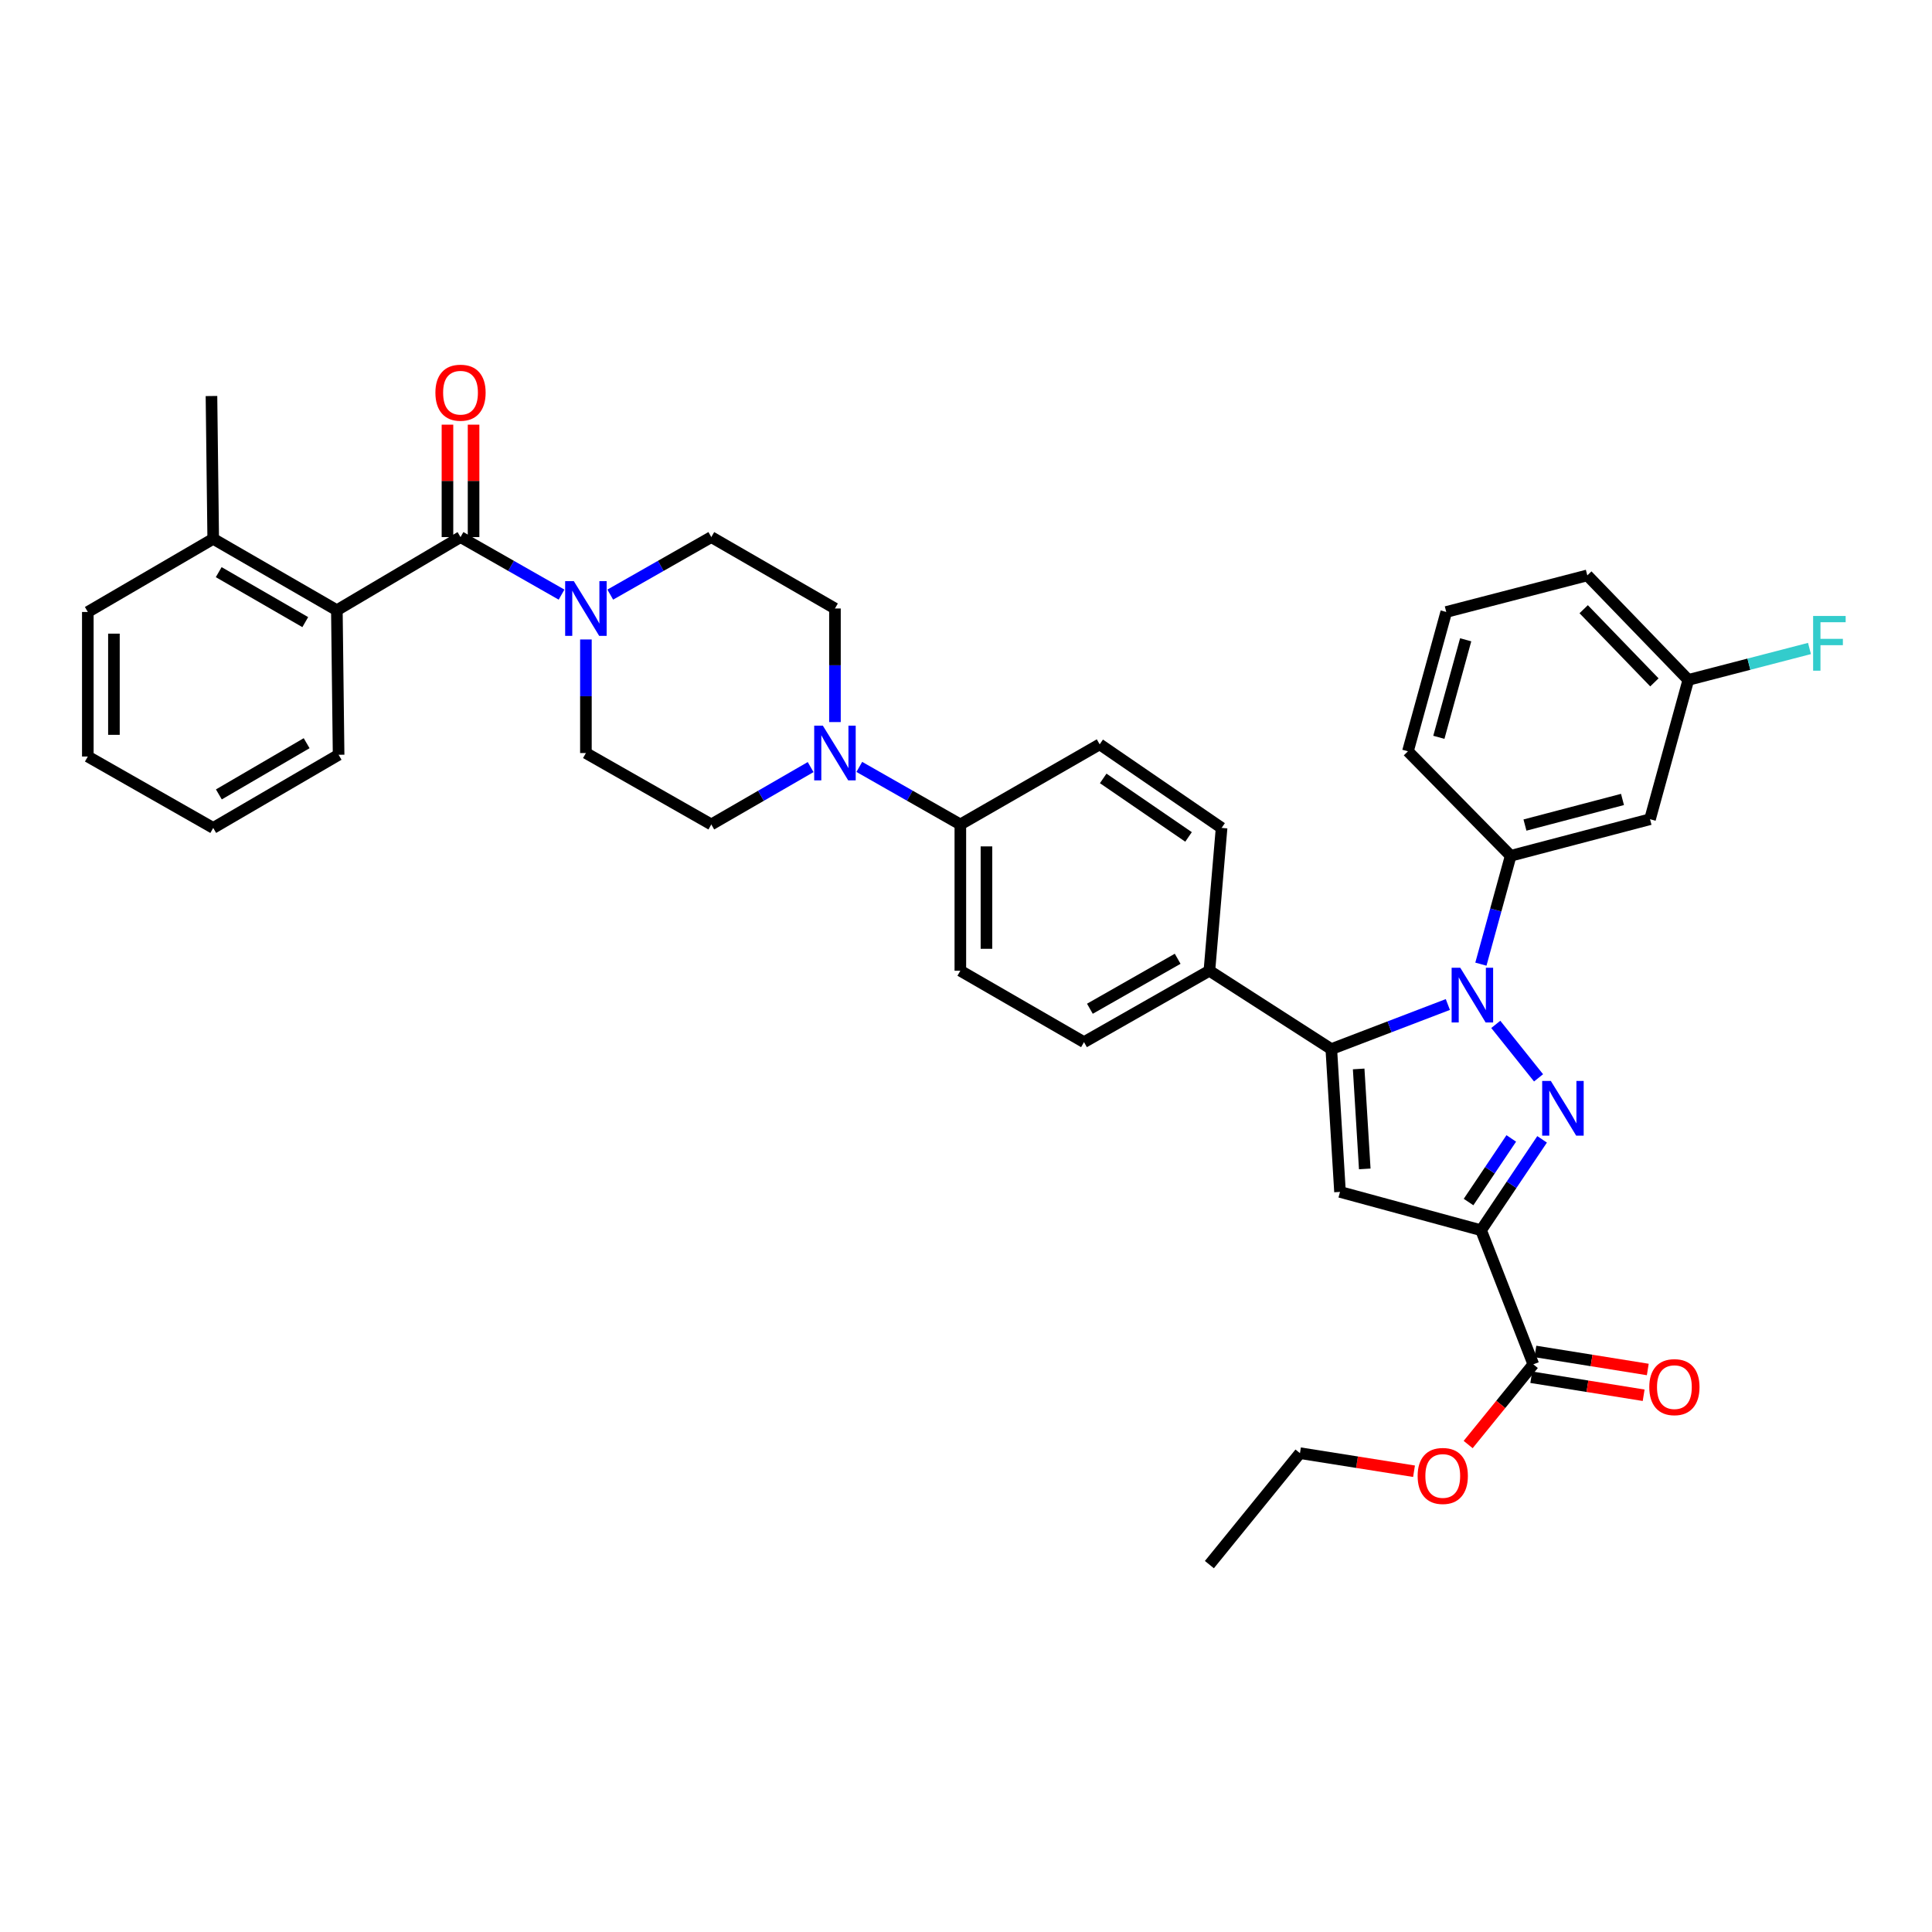 <?xml version='1.0' encoding='iso-8859-1'?>
<svg version='1.1' baseProfile='full'
              xmlns='http://www.w3.org/2000/svg'
                      xmlns:rdkit='http://www.rdkit.org/xml'
                      xmlns:xlink='http://www.w3.org/1999/xlink'
                  xml:space='preserve'
width='1000px' height='1000px' viewBox='0 0 1000 1000'>
<!-- END OF HEADER -->
<rect style='opacity:1.0;fill:#FFFFFF;stroke:none' width='1000' height='1000' x='0' y='0'> </rect>
<path class='bond-0' d='M 303.265,330.983 L 303.265,360.377' style='fill:none;fill-rule:evenodd;stroke:#0000FF;stroke-width:6px;stroke-linecap:butt;stroke-linejoin:miter;stroke-opacity:1' />
<path class='bond-0' d='M 303.265,360.377 L 303.265,389.772' style='fill:none;fill-rule:evenodd;stroke:#000000;stroke-width:6px;stroke-linecap:butt;stroke-linejoin:miter;stroke-opacity:1' />
<path class='bond-1' d='M 315.872,307.774 L 342.02,292.885' style='fill:none;fill-rule:evenodd;stroke:#0000FF;stroke-width:6px;stroke-linecap:butt;stroke-linejoin:miter;stroke-opacity:1' />
<path class='bond-1' d='M 342.02,292.885 L 368.168,277.997' style='fill:none;fill-rule:evenodd;stroke:#000000;stroke-width:6px;stroke-linecap:butt;stroke-linejoin:miter;stroke-opacity:1' />
<path class='bond-2' d='M 290.658,307.774 L 264.51,292.885' style='fill:none;fill-rule:evenodd;stroke:#0000FF;stroke-width:6px;stroke-linecap:butt;stroke-linejoin:miter;stroke-opacity:1' />
<path class='bond-2' d='M 264.51,292.885 L 238.362,277.997' style='fill:none;fill-rule:evenodd;stroke:#000000;stroke-width:6px;stroke-linecap:butt;stroke-linejoin:miter;stroke-opacity:1' />
<path class='bond-3' d='M 303.265,389.772 L 368.168,426.735' style='fill:none;fill-rule:evenodd;stroke:#000000;stroke-width:6px;stroke-linecap:butt;stroke-linejoin:miter;stroke-opacity:1' />
<path class='bond-4' d='M 368.168,426.735 L 393.876,411.888' style='fill:none;fill-rule:evenodd;stroke:#000000;stroke-width:6px;stroke-linecap:butt;stroke-linejoin:miter;stroke-opacity:1' />
<path class='bond-4' d='M 393.876,411.888 L 419.583,397.041' style='fill:none;fill-rule:evenodd;stroke:#0000FF;stroke-width:6px;stroke-linecap:butt;stroke-linejoin:miter;stroke-opacity:1' />
<path class='bond-5' d='M 432.171,373.741 L 432.171,344.347' style='fill:none;fill-rule:evenodd;stroke:#0000FF;stroke-width:6px;stroke-linecap:butt;stroke-linejoin:miter;stroke-opacity:1' />
<path class='bond-5' d='M 432.171,344.347 L 432.171,314.952' style='fill:none;fill-rule:evenodd;stroke:#000000;stroke-width:6px;stroke-linecap:butt;stroke-linejoin:miter;stroke-opacity:1' />
<path class='bond-6' d='M 444.778,396.952 L 470.926,411.843' style='fill:none;fill-rule:evenodd;stroke:#0000FF;stroke-width:6px;stroke-linecap:butt;stroke-linejoin:miter;stroke-opacity:1' />
<path class='bond-6' d='M 470.926,411.843 L 497.074,426.735' style='fill:none;fill-rule:evenodd;stroke:#000000;stroke-width:6px;stroke-linecap:butt;stroke-linejoin:miter;stroke-opacity:1' />
<path class='bond-7' d='M 432.171,314.952 L 368.168,277.997' style='fill:none;fill-rule:evenodd;stroke:#000000;stroke-width:6px;stroke-linecap:butt;stroke-linejoin:miter;stroke-opacity:1' />
<path class='bond-8' d='M 245.118,277.997 L 245.118,248.902' style='fill:none;fill-rule:evenodd;stroke:#000000;stroke-width:6px;stroke-linecap:butt;stroke-linejoin:miter;stroke-opacity:1' />
<path class='bond-8' d='M 245.118,248.902 L 245.118,219.808' style='fill:none;fill-rule:evenodd;stroke:#FF0000;stroke-width:6px;stroke-linecap:butt;stroke-linejoin:miter;stroke-opacity:1' />
<path class='bond-8' d='M 231.606,277.997 L 231.606,248.902' style='fill:none;fill-rule:evenodd;stroke:#000000;stroke-width:6px;stroke-linecap:butt;stroke-linejoin:miter;stroke-opacity:1' />
<path class='bond-8' d='M 231.606,248.902 L 231.606,219.808' style='fill:none;fill-rule:evenodd;stroke:#FF0000;stroke-width:6px;stroke-linecap:butt;stroke-linejoin:miter;stroke-opacity:1' />
<path class='bond-9' d='M 238.362,277.997 L 174.36,315.853' style='fill:none;fill-rule:evenodd;stroke:#000000;stroke-width:6px;stroke-linecap:butt;stroke-linejoin:miter;stroke-opacity:1' />
<path class='bond-10' d='M 497.074,426.735 L 497.074,502.455' style='fill:none;fill-rule:evenodd;stroke:#000000;stroke-width:6px;stroke-linecap:butt;stroke-linejoin:miter;stroke-opacity:1' />
<path class='bond-10' d='M 510.586,438.093 L 510.586,491.097' style='fill:none;fill-rule:evenodd;stroke:#000000;stroke-width:6px;stroke-linecap:butt;stroke-linejoin:miter;stroke-opacity:1' />
<path class='bond-11' d='M 497.074,426.735 L 569.191,385.268' style='fill:none;fill-rule:evenodd;stroke:#000000;stroke-width:6px;stroke-linecap:butt;stroke-linejoin:miter;stroke-opacity:1' />
<path class='bond-12' d='M 497.074,502.455 L 561.076,539.411' style='fill:none;fill-rule:evenodd;stroke:#000000;stroke-width:6px;stroke-linecap:butt;stroke-linejoin:miter;stroke-opacity:1' />
<path class='bond-13' d='M 561.076,539.411 L 625.979,502.455' style='fill:none;fill-rule:evenodd;stroke:#000000;stroke-width:6px;stroke-linecap:butt;stroke-linejoin:miter;stroke-opacity:1' />
<path class='bond-13' d='M 564.126,522.125 L 609.558,496.256' style='fill:none;fill-rule:evenodd;stroke:#000000;stroke-width:6px;stroke-linecap:butt;stroke-linejoin:miter;stroke-opacity:1' />
<path class='bond-14' d='M 625.979,502.455 L 632.292,428.536' style='fill:none;fill-rule:evenodd;stroke:#000000;stroke-width:6px;stroke-linecap:butt;stroke-linejoin:miter;stroke-opacity:1' />
<path class='bond-15' d='M 625.979,502.455 L 689.081,543.014' style='fill:none;fill-rule:evenodd;stroke:#000000;stroke-width:6px;stroke-linecap:butt;stroke-linejoin:miter;stroke-opacity:1' />
<path class='bond-16' d='M 632.292,428.536 L 569.191,385.268' style='fill:none;fill-rule:evenodd;stroke:#000000;stroke-width:6px;stroke-linecap:butt;stroke-linejoin:miter;stroke-opacity:1' />
<path class='bond-16' d='M 615.186,433.19 L 571.015,402.902' style='fill:none;fill-rule:evenodd;stroke:#000000;stroke-width:6px;stroke-linecap:butt;stroke-linejoin:miter;stroke-opacity:1' />
<path class='bond-17' d='M 689.081,543.014 L 693.585,616.932' style='fill:none;fill-rule:evenodd;stroke:#000000;stroke-width:6px;stroke-linecap:butt;stroke-linejoin:miter;stroke-opacity:1' />
<path class='bond-17' d='M 703.243,553.28 L 706.396,605.023' style='fill:none;fill-rule:evenodd;stroke:#000000;stroke-width:6px;stroke-linecap:butt;stroke-linejoin:miter;stroke-opacity:1' />
<path class='bond-18' d='M 689.081,543.014 L 719.242,531.473' style='fill:none;fill-rule:evenodd;stroke:#000000;stroke-width:6px;stroke-linecap:butt;stroke-linejoin:miter;stroke-opacity:1' />
<path class='bond-18' d='M 719.242,531.473 L 749.404,519.931' style='fill:none;fill-rule:evenodd;stroke:#0000FF;stroke-width:6px;stroke-linecap:butt;stroke-linejoin:miter;stroke-opacity:1' />
<path class='bond-19' d='M 693.585,616.932 L 766.603,636.765' style='fill:none;fill-rule:evenodd;stroke:#000000;stroke-width:6px;stroke-linecap:butt;stroke-linejoin:miter;stroke-opacity:1' />
<path class='bond-20' d='M 766.603,636.765 L 782.395,613.245' style='fill:none;fill-rule:evenodd;stroke:#000000;stroke-width:6px;stroke-linecap:butt;stroke-linejoin:miter;stroke-opacity:1' />
<path class='bond-20' d='M 782.395,613.245 L 798.187,589.724' style='fill:none;fill-rule:evenodd;stroke:#0000FF;stroke-width:6px;stroke-linecap:butt;stroke-linejoin:miter;stroke-opacity:1' />
<path class='bond-20' d='M 760.122,622.177 L 771.177,605.712' style='fill:none;fill-rule:evenodd;stroke:#000000;stroke-width:6px;stroke-linecap:butt;stroke-linejoin:miter;stroke-opacity:1' />
<path class='bond-20' d='M 771.177,605.712 L 782.232,589.248' style='fill:none;fill-rule:evenodd;stroke:#0000FF;stroke-width:6px;stroke-linecap:butt;stroke-linejoin:miter;stroke-opacity:1' />
<path class='bond-21' d='M 766.603,636.765 L 793.649,706.18' style='fill:none;fill-rule:evenodd;stroke:#000000;stroke-width:6px;stroke-linecap:butt;stroke-linejoin:miter;stroke-opacity:1' />
<path class='bond-22' d='M 796.355,557.894 L 774.209,530.212' style='fill:none;fill-rule:evenodd;stroke:#0000FF;stroke-width:6px;stroke-linecap:butt;stroke-linejoin:miter;stroke-opacity:1' />
<path class='bond-23' d='M 766.507,499.044 L 774.219,471' style='fill:none;fill-rule:evenodd;stroke:#0000FF;stroke-width:6px;stroke-linecap:butt;stroke-linejoin:miter;stroke-opacity:1' />
<path class='bond-23' d='M 774.219,471 L 781.931,442.957' style='fill:none;fill-rule:evenodd;stroke:#000000;stroke-width:6px;stroke-linecap:butt;stroke-linejoin:miter;stroke-opacity:1' />
<path class='bond-24' d='M 792.579,712.851 L 821.663,717.518' style='fill:none;fill-rule:evenodd;stroke:#000000;stroke-width:6px;stroke-linecap:butt;stroke-linejoin:miter;stroke-opacity:1' />
<path class='bond-24' d='M 821.663,717.518 L 850.748,722.186' style='fill:none;fill-rule:evenodd;stroke:#FF0000;stroke-width:6px;stroke-linecap:butt;stroke-linejoin:miter;stroke-opacity:1' />
<path class='bond-24' d='M 794.72,699.509 L 823.804,704.177' style='fill:none;fill-rule:evenodd;stroke:#000000;stroke-width:6px;stroke-linecap:butt;stroke-linejoin:miter;stroke-opacity:1' />
<path class='bond-24' d='M 823.804,704.177 L 852.889,708.844' style='fill:none;fill-rule:evenodd;stroke:#FF0000;stroke-width:6px;stroke-linecap:butt;stroke-linejoin:miter;stroke-opacity:1' />
<path class='bond-25' d='M 793.649,706.18 L 776.783,726.935' style='fill:none;fill-rule:evenodd;stroke:#000000;stroke-width:6px;stroke-linecap:butt;stroke-linejoin:miter;stroke-opacity:1' />
<path class='bond-25' d='M 776.783,726.935 L 759.917,747.691' style='fill:none;fill-rule:evenodd;stroke:#FF0000;stroke-width:6px;stroke-linecap:butt;stroke-linejoin:miter;stroke-opacity:1' />
<path class='bond-26' d='M 731.899,761.511 L 702.379,756.831' style='fill:none;fill-rule:evenodd;stroke:#FF0000;stroke-width:6px;stroke-linecap:butt;stroke-linejoin:miter;stroke-opacity:1' />
<path class='bond-26' d='M 702.379,756.831 L 672.859,752.151' style='fill:none;fill-rule:evenodd;stroke:#000000;stroke-width:6px;stroke-linecap:butt;stroke-linejoin:miter;stroke-opacity:1' />
<path class='bond-27' d='M 672.859,752.151 L 625.979,809.84' style='fill:none;fill-rule:evenodd;stroke:#000000;stroke-width:6px;stroke-linecap:butt;stroke-linejoin:miter;stroke-opacity:1' />
<path class='bond-28' d='M 781.931,442.957 L 854.048,424.025' style='fill:none;fill-rule:evenodd;stroke:#000000;stroke-width:6px;stroke-linecap:butt;stroke-linejoin:miter;stroke-opacity:1' />
<path class='bond-28' d='M 789.318,427.048 L 839.8,413.795' style='fill:none;fill-rule:evenodd;stroke:#000000;stroke-width:6px;stroke-linecap:butt;stroke-linejoin:miter;stroke-opacity:1' />
<path class='bond-29' d='M 781.931,442.957 L 728.746,388.871' style='fill:none;fill-rule:evenodd;stroke:#000000;stroke-width:6px;stroke-linecap:butt;stroke-linejoin:miter;stroke-opacity:1' />
<path class='bond-30' d='M 854.048,424.025 L 873.874,351.915' style='fill:none;fill-rule:evenodd;stroke:#000000;stroke-width:6px;stroke-linecap:butt;stroke-linejoin:miter;stroke-opacity:1' />
<path class='bond-31' d='M 873.874,351.915 L 821.589,297.822' style='fill:none;fill-rule:evenodd;stroke:#000000;stroke-width:6px;stroke-linecap:butt;stroke-linejoin:miter;stroke-opacity:1' />
<path class='bond-31' d='M 856.315,353.192 L 819.716,315.326' style='fill:none;fill-rule:evenodd;stroke:#000000;stroke-width:6px;stroke-linecap:butt;stroke-linejoin:miter;stroke-opacity:1' />
<path class='bond-32' d='M 873.874,351.915 L 905.23,343.785' style='fill:none;fill-rule:evenodd;stroke:#000000;stroke-width:6px;stroke-linecap:butt;stroke-linejoin:miter;stroke-opacity:1' />
<path class='bond-32' d='M 905.23,343.785 L 936.586,335.655' style='fill:none;fill-rule:evenodd;stroke:#33CCCC;stroke-width:6px;stroke-linecap:butt;stroke-linejoin:miter;stroke-opacity:1' />
<path class='bond-33' d='M 821.589,297.822 L 748.579,316.754' style='fill:none;fill-rule:evenodd;stroke:#000000;stroke-width:6px;stroke-linecap:butt;stroke-linejoin:miter;stroke-opacity:1' />
<path class='bond-34' d='M 748.579,316.754 L 728.746,388.871' style='fill:none;fill-rule:evenodd;stroke:#000000;stroke-width:6px;stroke-linecap:butt;stroke-linejoin:miter;stroke-opacity:1' />
<path class='bond-34' d='M 758.632,331.154 L 744.75,381.636' style='fill:none;fill-rule:evenodd;stroke:#000000;stroke-width:6px;stroke-linecap:butt;stroke-linejoin:miter;stroke-opacity:1' />
<path class='bond-35' d='M 174.36,315.853 L 110.358,278.897' style='fill:none;fill-rule:evenodd;stroke:#000000;stroke-width:6px;stroke-linecap:butt;stroke-linejoin:miter;stroke-opacity:1' />
<path class='bond-35' d='M 158.003,322.011 L 113.201,296.142' style='fill:none;fill-rule:evenodd;stroke:#000000;stroke-width:6px;stroke-linecap:butt;stroke-linejoin:miter;stroke-opacity:1' />
<path class='bond-36' d='M 174.36,315.853 L 175.261,390.672' style='fill:none;fill-rule:evenodd;stroke:#000000;stroke-width:6px;stroke-linecap:butt;stroke-linejoin:miter;stroke-opacity:1' />
<path class='bond-37' d='M 110.358,278.897 L 45.455,316.754' style='fill:none;fill-rule:evenodd;stroke:#000000;stroke-width:6px;stroke-linecap:butt;stroke-linejoin:miter;stroke-opacity:1' />
<path class='bond-38' d='M 110.358,278.897 L 109.457,204.979' style='fill:none;fill-rule:evenodd;stroke:#000000;stroke-width:6px;stroke-linecap:butt;stroke-linejoin:miter;stroke-opacity:1' />
<path class='bond-39' d='M 175.261,390.672 L 110.358,428.536' style='fill:none;fill-rule:evenodd;stroke:#000000;stroke-width:6px;stroke-linecap:butt;stroke-linejoin:miter;stroke-opacity:1' />
<path class='bond-39' d='M 158.716,384.681 L 113.284,411.186' style='fill:none;fill-rule:evenodd;stroke:#000000;stroke-width:6px;stroke-linecap:butt;stroke-linejoin:miter;stroke-opacity:1' />
<path class='bond-40' d='M 45.455,316.754 L 45.455,391.573' style='fill:none;fill-rule:evenodd;stroke:#000000;stroke-width:6px;stroke-linecap:butt;stroke-linejoin:miter;stroke-opacity:1' />
<path class='bond-40' d='M 58.967,327.977 L 58.967,380.35' style='fill:none;fill-rule:evenodd;stroke:#000000;stroke-width:6px;stroke-linecap:butt;stroke-linejoin:miter;stroke-opacity:1' />
<path class='bond-41' d='M 110.358,428.536 L 45.455,391.573' style='fill:none;fill-rule:evenodd;stroke:#000000;stroke-width:6px;stroke-linecap:butt;stroke-linejoin:miter;stroke-opacity:1' />
<path  class='atom-0' d='M 297.005 300.792
L 306.285 315.792
Q 307.205 317.272, 308.685 319.952
Q 310.165 322.632, 310.245 322.792
L 310.245 300.792
L 314.005 300.792
L 314.005 329.112
L 310.125 329.112
L 300.165 312.712
Q 299.005 310.792, 297.765 308.592
Q 296.565 306.392, 296.205 305.712
L 296.205 329.112
L 292.525 329.112
L 292.525 300.792
L 297.005 300.792
' fill='#0000FF'/>
<path  class='atom-3' d='M 425.911 375.612
L 435.191 390.612
Q 436.111 392.092, 437.591 394.772
Q 439.071 397.452, 439.151 397.612
L 439.151 375.612
L 442.911 375.612
L 442.911 403.932
L 439.031 403.932
L 429.071 387.532
Q 427.911 385.612, 426.671 383.412
Q 425.471 381.212, 425.111 380.532
L 425.111 403.932
L 421.431 403.932
L 421.431 375.612
L 425.911 375.612
' fill='#0000FF'/>
<path  class='atom-7' d='M 225.362 203.257
Q 225.362 196.457, 228.722 192.657
Q 232.082 188.857, 238.362 188.857
Q 244.642 188.857, 248.002 192.657
Q 251.362 196.457, 251.362 203.257
Q 251.362 210.137, 247.962 214.057
Q 244.562 217.937, 238.362 217.937
Q 232.122 217.937, 228.722 214.057
Q 225.362 210.177, 225.362 203.257
M 238.362 214.737
Q 242.682 214.737, 245.002 211.857
Q 247.362 208.937, 247.362 203.257
Q 247.362 197.697, 245.002 194.897
Q 242.682 192.057, 238.362 192.057
Q 234.042 192.057, 231.682 194.857
Q 229.362 197.657, 229.362 203.257
Q 229.362 208.977, 231.682 211.857
Q 234.042 214.737, 238.362 214.737
' fill='#FF0000'/>
<path  class='atom-17' d='M 802.71 559.504
L 811.99 574.504
Q 812.91 575.984, 814.39 578.664
Q 815.87 581.344, 815.95 581.504
L 815.95 559.504
L 819.71 559.504
L 819.71 587.824
L 815.83 587.824
L 805.87 571.424
Q 804.71 569.504, 803.47 567.304
Q 802.27 565.104, 801.91 564.424
L 801.91 587.824
L 798.23 587.824
L 798.23 559.504
L 802.71 559.504
' fill='#0000FF'/>
<path  class='atom-18' d='M 755.839 500.914
L 765.119 515.914
Q 766.039 517.394, 767.519 520.074
Q 768.999 522.754, 769.079 522.914
L 769.079 500.914
L 772.839 500.914
L 772.839 529.234
L 768.959 529.234
L 758.999 512.834
Q 757.839 510.914, 756.599 508.714
Q 755.399 506.514, 755.039 505.834
L 755.039 529.234
L 751.359 529.234
L 751.359 500.914
L 755.839 500.914
' fill='#0000FF'/>
<path  class='atom-20' d='M 853.667 717.978
Q 853.667 711.178, 857.027 707.378
Q 860.387 703.578, 866.667 703.578
Q 872.947 703.578, 876.307 707.378
Q 879.667 711.178, 879.667 717.978
Q 879.667 724.858, 876.267 728.778
Q 872.867 732.658, 866.667 732.658
Q 860.427 732.658, 857.027 728.778
Q 853.667 724.898, 853.667 717.978
M 866.667 729.458
Q 870.987 729.458, 873.307 726.578
Q 875.667 723.658, 875.667 717.978
Q 875.667 712.418, 873.307 709.618
Q 870.987 706.778, 866.667 706.778
Q 862.347 706.778, 859.987 709.578
Q 857.667 712.378, 857.667 717.978
Q 857.667 723.698, 859.987 726.578
Q 862.347 729.458, 866.667 729.458
' fill='#FF0000'/>
<path  class='atom-21' d='M 733.77 763.949
Q 733.77 757.149, 737.13 753.349
Q 740.49 749.549, 746.77 749.549
Q 753.05 749.549, 756.41 753.349
Q 759.77 757.149, 759.77 763.949
Q 759.77 770.829, 756.37 774.749
Q 752.97 778.629, 746.77 778.629
Q 740.53 778.629, 737.13 774.749
Q 733.77 770.869, 733.77 763.949
M 746.77 775.429
Q 751.09 775.429, 753.41 772.549
Q 755.77 769.629, 755.77 763.949
Q 755.77 758.389, 753.41 755.589
Q 751.09 752.749, 746.77 752.749
Q 742.45 752.749, 740.09 755.549
Q 737.77 758.349, 737.77 763.949
Q 737.77 769.669, 740.09 772.549
Q 742.45 775.429, 746.77 775.429
' fill='#FF0000'/>
<path  class='atom-30' d='M 938.471 318.823
L 955.311 318.823
L 955.311 322.063
L 942.271 322.063
L 942.271 330.663
L 953.871 330.663
L 953.871 333.943
L 942.271 333.943
L 942.271 347.143
L 938.471 347.143
L 938.471 318.823
' fill='#33CCCC'/>
</svg>
